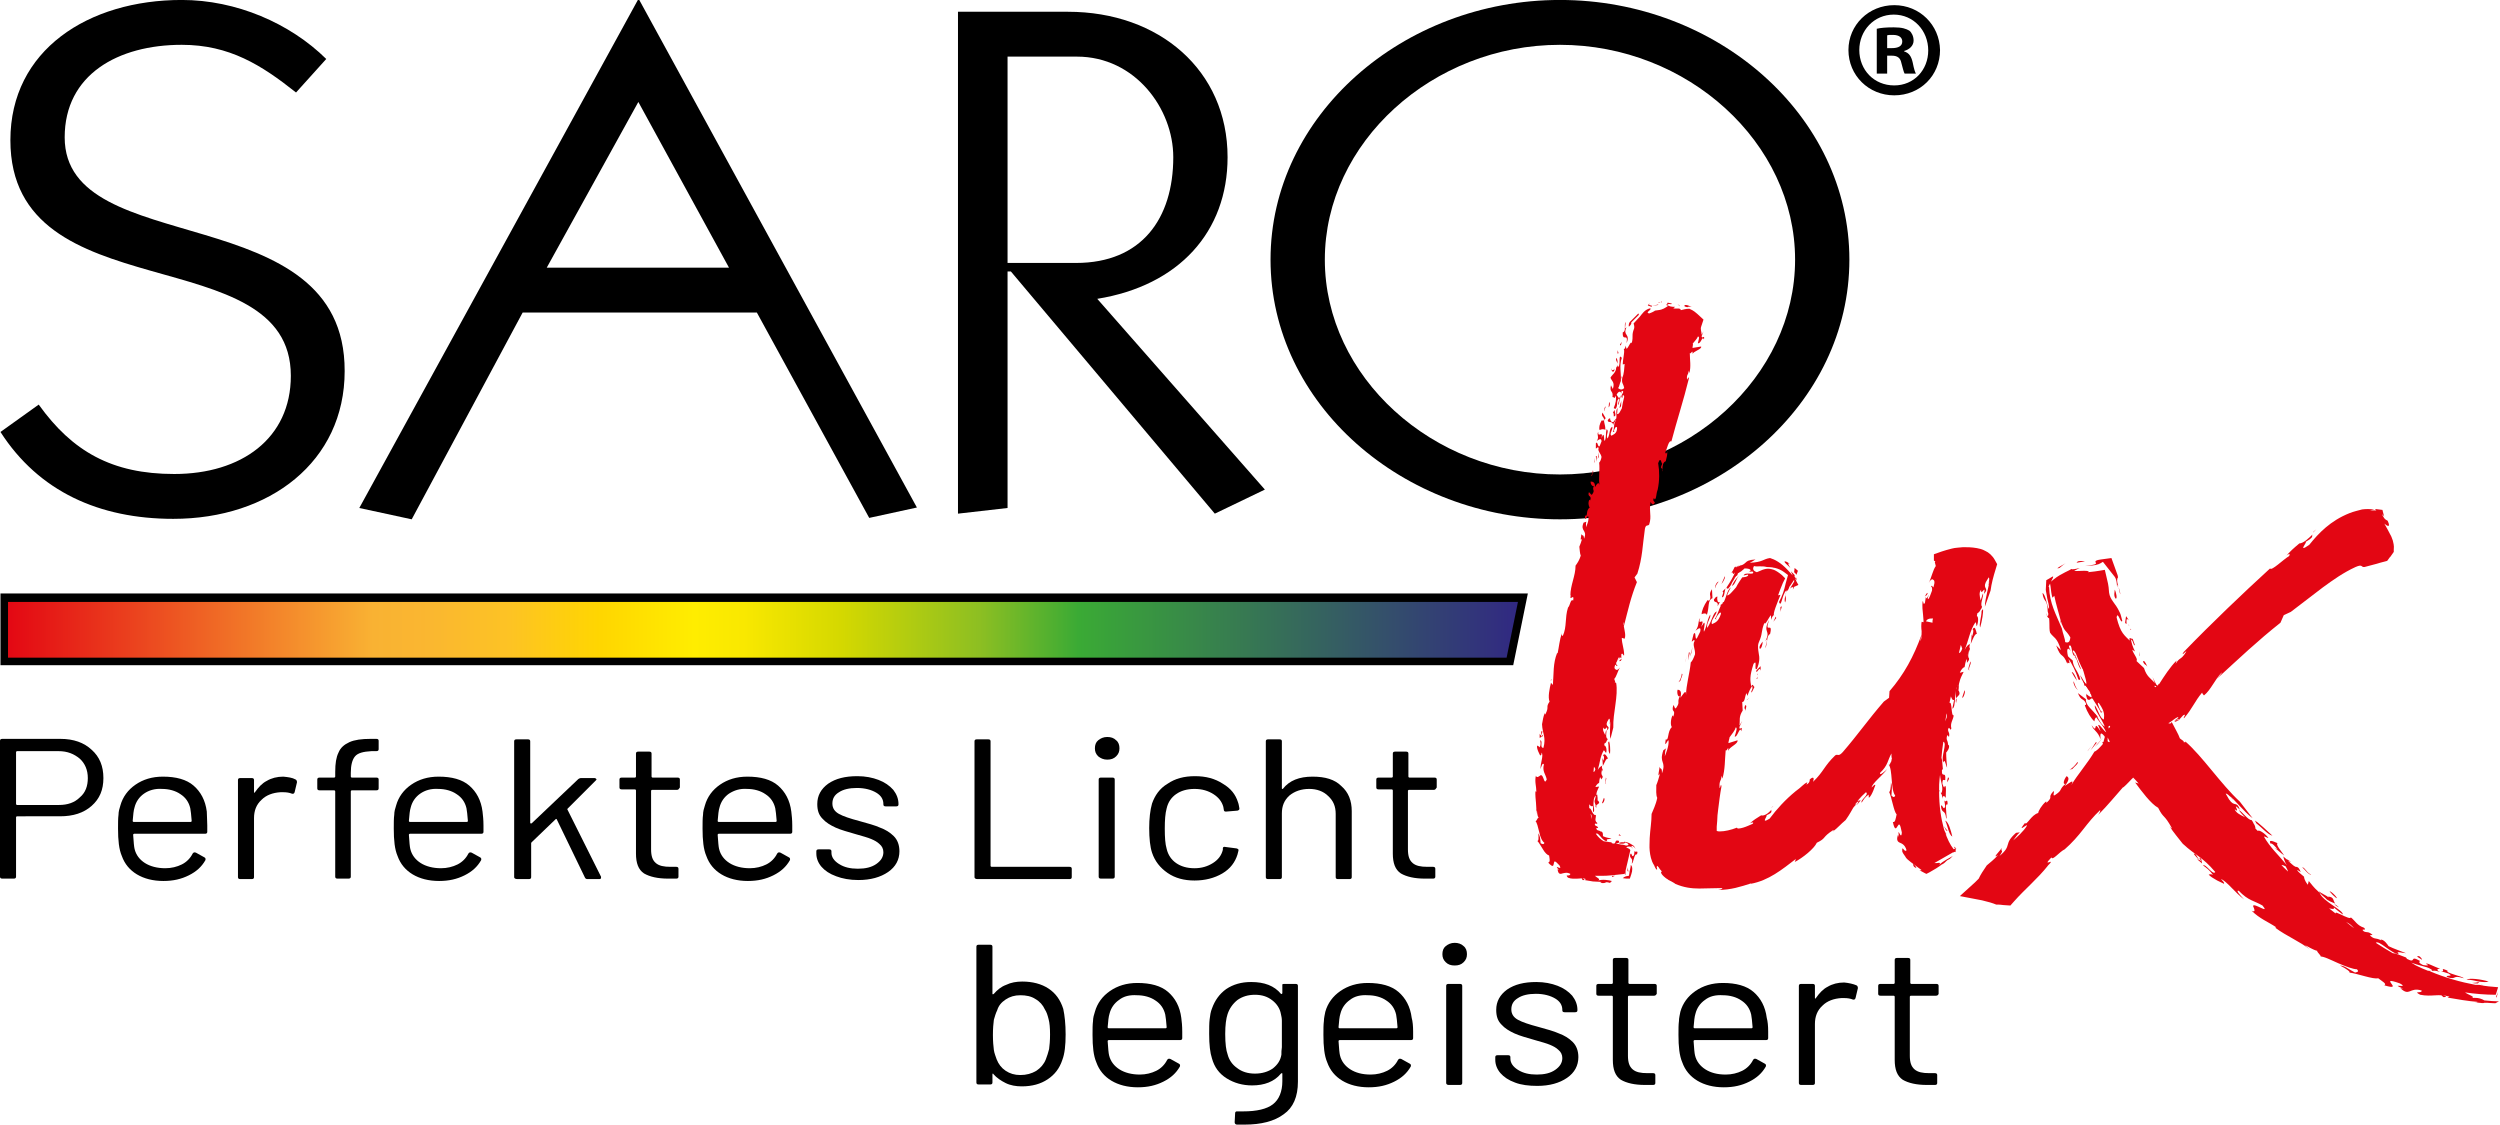 <?xml version="1.0" encoding="UTF-8"?>
<svg id="sarolux_color" xmlns="http://www.w3.org/2000/svg" width="186.796mm" height="84.029mm" xmlns:xlink="http://www.w3.org/1999/xlink" version="1.1" viewBox="0 0 529.5 238.192">
  <!-- Generator: Adobe Illustrator 29.2.0, SVG Export Plug-In . SVG Version: 2.1.0 Build 108)  -->
  <defs>
    <style>
      #sarolux_color .st0 {
        fill: url(#Unbenannter_Verlauf);
      }

      #sarolux_color .st1 {
        fill: #e30613;
      }
    </style>
    <linearGradient id="Unbenannter_Verlauf" data-name="Unbenannter Verlauf" x1=".9" y1="106.993" x2="322.5" y2="106.993" gradientTransform="translate(0 240.335) scale(1 -1)" gradientUnits="userSpaceOnUse">
      <stop offset="0" stop-color="#e30613"/>
      <stop offset=".243" stop-color="#f9b233"/>
      <stop offset=".281" stop-color="#fab730"/>
      <stop offset=".333" stop-color="#fdc324"/>
      <stop offset=".393" stop-color="#ffd600"/>
      <stop offset=".454" stop-color="#ffed00"/>
      <stop offset=".487" stop-color="#f9e800"/>
      <stop offset=".552" stop-color="#d4d800"/>
      <stop offset=".642" stop-color="#8dbf22"/>
      <stop offset=".708" stop-color="#3aaa35"/>
      <stop offset="1" stop-color="#312783"/>
      <stop offset="1" stop-color="#662483"/>
    </linearGradient>
  </defs>
  <polygon id="Balken" class="st0" points="319.8 140.092 .9 140.092 .9 126.592 322.5 126.592 319.8 140.092"/>
  <path d="M320.5,140.892H.1v-15.2h323.5l-3.1,15.2ZM1.7,139.292h317.4l2.4-11.8H1.7v11.8Z"/>
  <g>
    <path d="M19.4,158.792c1.7,1.5,2.5,3.5,2.5,6s-.8,4.4-2.5,5.9-3.9,2.2-6.7,2.2H3.6c-.1,0-.2.1-.2.2v12.6c0,.3-.2.4-.5.4H.5c-.3,0-.5-.1-.5-.4v-28.8c0-.3.2-.4.5-.4h12.3c2.8,0,5,.8,6.6,2.3ZM16.9,168.892c1.2-1,1.7-2.4,1.7-4.1s-.6-3.1-1.7-4.1c-1.2-1-2.6-1.6-4.5-1.6H3.6c-.1,0-.2.1-.2.2v11c0,.1.1.2.2.2h8.9c1.8,0,3.3-.5,4.4-1.6Z"/>
    <path d="M43.9,174.792v1.4c0,.3-.2.4-.5.4h-15c-.1,0-.2.1-.2.2.1,1.6.2,2.6.3,3,.3,1.3,1.1,2.3,2.2,3,1.1.7,2.6,1.1,4.3,1.1,1.3,0,2.5-.3,3.5-.8s1.8-1.3,2.3-2.3c.2-.3.4-.3.7-.2l1.8,1c.2.1.3.3.2.6-.8,1.4-1.9,2.4-3.5,3.2s-3.3,1.2-5.4,1.2c-2.2,0-4.1-.5-5.6-1.4s-2.6-2.2-3.2-3.9c-.6-1.4-.8-3.3-.8-5.8,0-1.2,0-2.2.1-2.9,0-.7.2-1.4.4-2,.5-1.8,1.6-3.3,3.2-4.4,1.6-1.1,3.5-1.7,5.8-1.7,2.8,0,5,.6,6.5,1.9,1.5,1.3,2.5,3.1,2.8,5.5,0,.8.1,1.8.1,2.9ZM30.5,168.092c-1,.7-1.7,1.7-2,2.9-.2.6-.3,1.6-.4,2.9,0,.1.1.2.2.2h12.1c.1,0,.2-.1.2-.2-.1-1.3-.2-2.2-.3-2.7-.3-1.3-1-2.3-2.1-3-1-.7-2.4-1.1-3.9-1.1-1.5-.1-2.8.3-3.8,1Z"/>
    <path d="M62.6,165.092c.2.1.3.3.3.6l-.5,2.1c-.1.3-.3.4-.6.3-.5-.2-1.1-.3-1.8-.3h-.6c-1.6.1-3,.6-4,1.6-1.1,1-1.6,2.3-1.6,3.9v12.5c0,.3-.2.4-.5.4h-2.4c-.3,0-.5-.1-.5-.4v-20.6c0-.3.2-.4.5-.4h2.4c.3,0,.5.1.5.4v2.6q0,.1.1.1s.1,0,.1-.1c.7-1,1.5-1.9,2.5-2.4,1-.6,2.2-.9,3.5-.9,1,.1,1.9.2,2.6.6Z"/>
    <path d="M75.2,160.192c-.6.7-.9,1.9-.9,3.5v.8c0,.1.1.2.2.2h5.2c.3,0,.5.1.5.4v1.9c0,.3-.2.4-.5.4h-5.2c-.1,0-.2.1-.2.2v18.1c0,.3-.2.4-.5.4h-2.3c-.3,0-.5-.1-.5-.4v-18.1c0-.1-.1-.2-.2-.2h-3.1c-.3,0-.5-.1-.5-.4v-1.9c0-.3.2-.4.5-.4h3.1c.1,0,.2-.1.2-.2v-1c0-1.8.2-3.1.7-4.1.4-1,1.2-1.7,2.3-2.2,1.1-.5,2.6-.7,4.5-.7h1.2c.3,0,.5.1.5.4v1.8c0,.3-.2.4-.5.4h-1c-1.8.1-2.9.4-3.5,1.1Z"/>
    <path d="M102.4,174.792v1.4c0,.3-.2.4-.5.4h-15.1c-.1,0-.2.1-.2.2.1,1.6.2,2.6.3,3,.3,1.3,1.1,2.3,2.2,3s2.6,1.1,4.3,1.1c1.3,0,2.5-.3,3.5-.8s1.8-1.3,2.3-2.3c.2-.3.4-.3.7-.2l1.8,1c.2.1.3.3.2.6-.8,1.4-1.9,2.4-3.5,3.2s-3.3,1.2-5.4,1.2c-2.2,0-4.1-.5-5.6-1.4s-2.6-2.2-3.2-3.9c-.6-1.4-.8-3.3-.8-5.8,0-1.2,0-2.2.1-2.9,0-.7.2-1.4.4-2,.5-1.8,1.6-3.3,3.2-4.4,1.6-1.1,3.5-1.7,5.8-1.7,2.8,0,5,.6,6.5,1.9,1.5,1.3,2.5,3.1,2.8,5.5.1.8.2,1.8.2,2.9ZM89,168.092c-1,.7-1.7,1.7-2,2.9-.2.6-.3,1.6-.4,2.9,0,.1.1.2.2.2h12.1c.1,0,.2-.1.2-.2-.1-1.3-.2-2.2-.3-2.7-.3-1.3-1-2.3-2.1-3-1-.7-2.4-1.1-3.9-1.1-1.5-.1-2.8.3-3.8,1Z"/>
    <path d="M108.9,185.792v-28.8c0-.3.2-.4.5-.4h2.4c.3,0,.5.1.5.4v17.3q0,.1.1.1h.2l9.9-9.4c.2-.1.3-.2.6-.2h2.8c.2,0,.3.1.4.2s0,.2-.1.3l-6,6q-.1.1,0,.2l7.1,14.2v.2c0,.2-.1.3-.4.3h-2.5c-.2,0-.4-.1-.5-.3l-6-12.4q-.1-.1-.2,0l-5.1,4.9q-.1.1-.1.2v7.2c0,.3-.2.4-.5.4h-2.4c-.5,0-.7-.2-.7-.4Z"/>
    <path d="M143.4,167.292h-5.3c-.1,0-.2.1-.2.2v12.4c0,1.4.3,2.3,1,2.9.7.6,1.7.8,3.1.8h1.2c.3,0,.5.1.5.4v1.7c0,.3-.2.4-.5.4h-1.7c-2.2,0-3.9-.4-5.1-1.1-1.2-.8-1.7-2.2-1.7-4.2v-13.4c0-.1-.1-.2-.2-.2h-2.8c-.3,0-.5-.1-.5-.4v-1.7c0-.3.2-.4.5-.4h2.8c.1,0,.2-.1.2-.2v-4.9c0-.3.2-.4.5-.4h2.3c.3,0,.5.1.5.4v4.9c0,.1.1.2.2.2h5.3c.3,0,.5.1.5.4v1.7c-.2.3-.3.5-.6.5Z"/>
    <path d="M167.8,174.792v1.4c0,.3-.2.4-.5.4h-15.1c-.1,0-.2.1-.2.2.1,1.6.2,2.6.3,3,.3,1.3,1.1,2.3,2.2,3,1.1.7,2.6,1.1,4.3,1.1,1.3,0,2.5-.3,3.5-.8s1.8-1.3,2.3-2.3c.2-.3.4-.3.7-.2l1.8,1c.2.1.3.3.2.6-.8,1.4-1.9,2.4-3.5,3.2s-3.3,1.2-5.4,1.2c-2.2,0-4.1-.5-5.6-1.4s-2.6-2.2-3.2-3.9c-.6-1.4-.8-3.3-.8-5.8,0-1.2,0-2.2.1-2.9,0-.7.2-1.4.4-2,.5-1.8,1.6-3.3,3.2-4.4,1.6-1.1,3.5-1.7,5.8-1.7,2.8,0,5,.6,6.5,1.9,1.5,1.3,2.5,3.1,2.8,5.5.1.8.2,1.8.2,2.9ZM154.4,168.092c-1,.7-1.7,1.7-2,2.9-.2.6-.3,1.6-.4,2.9,0,.1.1.2.2.2h12.1c.1,0,.2-.1.2-.2-.1-1.3-.2-2.2-.3-2.7-.3-1.3-1-2.3-2.1-3-1-.7-2.4-1.1-3.9-1.1-1.5-.1-2.7.3-3.8,1Z"/>
    <path d="M177.1,185.592c-1.4-.5-2.4-1.2-3.1-2-.7-.8-1.1-1.8-1.1-2.8v-.5c0-.3.2-.4.5-.4h2.2c.3,0,.5.1.5.4v.3c0,.9.5,1.7,1.6,2.4s2.4,1,4,1,2.9-.3,3.9-1,1.5-1.5,1.5-2.5c0-.7-.3-1.3-.8-1.7-.5-.5-1.1-.8-1.8-1.1s-1.8-.6-3.2-1c-1.7-.5-3.2-.9-4.3-1.4s-2.1-1.1-2.8-1.9c-.8-.8-1.1-1.8-1.1-3.1,0-1.8.8-3.2,2.3-4.3,1.6-1.1,3.6-1.6,6.2-1.6,1.7,0,3.2.3,4.5.8s2.3,1.2,3.1,2.1c.7.9,1.1,1.9,1.1,3v.1c0,.3-.2.4-.5.4h-2.2c-.3,0-.5-.1-.5-.4v-.1c0-1-.5-1.8-1.5-2.4-1-.6-2.4-1-4.1-1-1.6,0-2.9.3-3.8.9-1,.6-1.4,1.4-1.4,2.4s.5,1.7,1.4,2.2,2.4,1,4.3,1.5c1.8.5,3.3.9,4.4,1.4,1.1.4,2.1,1,2.9,1.8.8.8,1.2,1.9,1.2,3.2,0,1.8-.8,3.3-2.4,4.4-1.6,1.1-3.7,1.7-6.3,1.7-1.8,0-3.4-.3-4.7-.8Z"/>
    <path d="M206.4,185.792v-28.8c0-.3.2-.4.5-.4h2.4c.3,0,.5.1.5.4v26.4c0,.1.1.2.2.2h16.5c.3,0,.5.1.5.4v1.8c0,.3-.2.4-.5.4h-19.5c-.4,0-.6-.2-.6-.4Z"/>
    <path d="M232.6,160.192c-.5-.5-.7-1-.7-1.7s.2-1.3.7-1.7,1.1-.7,1.9-.7,1.4.2,1.9.7c.5.4.7,1,.7,1.7s-.2,1.2-.7,1.7-1.1.7-1.9.7-1.4-.3-1.9-.7ZM232.7,185.692v-20.6c0-.3.2-.4.5-.4h2.4c.3,0,.5.1.5.4v20.6c0,.3-.2.4-.5.4h-2.4c-.3,0-.5-.1-.5-.4Z"/>
    <path d="M247.3,184.892c-1.6-1.1-2.7-2.5-3.3-4.3-.4-1.2-.6-3-.6-5.2,0-2,.2-3.8.6-5.2.6-1.7,1.6-3.2,3.3-4.2,1.6-1.1,3.5-1.6,5.8-1.6s4.2.5,5.9,1.6c1.7,1,2.7,2.3,3.2,3.9.2.5.2.9.3,1.3v.1c0,.2-.1.3-.4.4l-2.4.2h-.1c-.2,0-.4-.1-.4-.4l-.1-.6c-.3-1.1-1-2-2.1-2.7s-2.4-1.1-4-1.1-2.9.4-3.9,1.1c-1,.7-1.7,1.7-2,3-.3,1.1-.4,2.5-.4,4.3,0,1.9.1,3.3.4,4.3.3,1.3,1,2.3,2,3s2.3,1.1,3.9,1.1c1.5,0,2.8-.4,3.9-1.1,1.1-.7,1.8-1.6,2.1-2.8v-.3c0-.3.2-.4.6-.3l2.3.3c.3.1.5.2.4.5l-.2.8c-.5,1.6-1.5,3-3.2,4s-3.7,1.5-5.9,1.5-4.1-.5-5.7-1.6Z"/>
    <path d="M284.1,166.492c1.5,1.3,2.2,3.1,2.2,5.3v14c0,.3-.2.4-.5.4h-2.4c-.3,0-.5-.1-.5-.4v-13.4c0-1.6-.5-2.8-1.6-3.8-1-1-2.4-1.5-4-1.5-1.7,0-3.1.5-4.2,1.4-1.1,1-1.6,2.2-1.6,3.8v13.5c0,.3-.2.4-.5.4h-2.4c-.3,0-.5-.1-.5-.4v-28.8c0-.3.2-.4.5-.4h2.4c.3,0,.5.1.5.4v10q0,.1.1.1h.1c1.4-1.8,3.5-2.6,6.3-2.6,2.7,0,4.7.6,6.1,2Z"/>
    <path d="M303.7,167.292h-5.3c-.1,0-.2.1-.2.2v12.4c0,1.4.3,2.3,1,2.9s1.7.8,3.1.8h1.2c.3,0,.5.1.5.4v1.7c0,.3-.2.4-.5.4h-1.7c-2.2,0-3.9-.4-5.1-1.1-1.2-.8-1.7-2.2-1.7-4.2v-13.4c0-.1-.1-.2-.2-.2h-2.8c-.3,0-.5-.1-.5-.4v-1.7c0-.3.2-.4.5-.4h2.8c.1,0,.2-.1.2-.2v-4.9c0-.3.2-.4.5-.4h2.3c.3,0,.5.1.5.4v4.9c0,.1.1.2.2.2h5.3c.3,0,.5.1.5.4v1.7c-.2.3-.3.5-.6.5Z"/>
  </g>
  <g>
    <path d="M225.7,219.092c0,2.3-.2,4.1-.7,5.4-.6,1.8-1.6,3.1-3.1,4.1s-3.3,1.5-5.5,1.5c-1.2,0-2.4-.2-3.4-.7s-1.9-1.1-2.6-1.9c0-.1-.1-.1-.1-.1q-.1,0-.1.1v1.8c0,.3-.2.4-.5.4h-2.4c-.3,0-.5-.1-.5-.4v-28.8c0-.3.2-.4.5-.4h2.4c.3,0,.5.1.5.4v10q0,.1.1.1s.1,0,.2-.1c.7-.8,1.5-1.5,2.6-1.9,1-.5,2.2-.7,3.4-.7,2.2,0,4.1.5,5.6,1.5s2.5,2.4,3.1,4.3c.3,1.4.5,3.2.5,5.4ZM222.2,222.192c.1-.7.2-1.8.2-3.1,0-1.4-.1-2.5-.3-3.2-.2-.8-.4-1.5-.8-2.1-.4-.9-1.1-1.7-2-2.2-.9-.6-2-.8-3.2-.8s-2.2.3-3.1.9c-.9.6-1.5,1.3-1.8,2.3-.3.6-.5,1.3-.7,2-.1.8-.2,1.8-.2,3.2s.1,2.4.2,3.2c.1.7.4,1.4.6,2,.4,1,1,1.8,1.9,2.4s1.9.9,3.1.9c1.3,0,2.4-.3,3.4-.9.9-.6,1.6-1.4,2-2.4.3-.8.5-1.4.7-2.2Z"/>
    <path d="M250.4,218.492v1.4c0,.3-.2.4-.5.4h-15.1c-.1,0-.2.1-.2.2.1,1.6.2,2.6.3,3,.3,1.3,1.1,2.3,2.2,3,1.1.7,2.6,1.1,4.3,1.1,1.3,0,2.5-.3,3.5-.8s1.8-1.3,2.3-2.3c.2-.3.4-.3.7-.2l1.8,1c.2.1.3.3.2.6-.8,1.4-1.9,2.4-3.5,3.2s-3.3,1.2-5.4,1.2c-2.2,0-4.1-.5-5.6-1.4s-2.6-2.2-3.2-3.9c-.6-1.4-.8-3.3-.8-5.8,0-1.2,0-2.2.1-2.9,0-.7.2-1.4.4-2,.5-1.8,1.6-3.3,3.2-4.4,1.6-1.1,3.5-1.7,5.8-1.7,2.8,0,5,.6,6.5,1.9,1.5,1.3,2.5,3.1,2.8,5.5.1.7.2,1.7.2,2.9ZM237,211.792c-1,.7-1.7,1.7-2,2.9-.2.6-.3,1.6-.4,2.9,0,.1.1.2.2.2h12.1c.1,0,.2-.1.2-.2-.1-1.3-.2-2.2-.3-2.7-.3-1.3-1-2.3-2.1-3-1-.7-2.4-1.1-3.9-1.1-1.5-.1-2.8.2-3.8,1Z"/>
    <path d="M272,208.392h2.4c.3,0,.5.1.5.4v20.3c0,3.2-1,5.5-3,6.9-2,1.5-4.8,2.2-8.3,2.2h-1.6c-.3,0-.5-.2-.5-.5l.1-1.9c0-.1,0-.2.1-.3s.2-.1.3-.1h1.3c2.9,0,5-.5,6.3-1.5s2-2.7,2-4.9v-1.6q0-.1-.1-.1s-.1,0-.2.1c-1.4,1.7-3.5,2.5-6.1,2.5-2,0-3.8-.5-5.4-1.5s-2.6-2.4-3.1-4.2c-.4-1.2-.6-2.9-.6-5.2,0-1.2,0-2.3.1-3.1s.2-1.6.5-2.3c.6-1.7,1.6-3.1,3-4.1,1.5-1,3.2-1.5,5.3-1.5,2.8,0,4.9.8,6.3,2.5q.1.1.2,0l.1-.1v-1.7c-.1-.2.1-.3.4-.3ZM271.5,221.792v-5.6c0-.5-.1-1-.2-1.4-.2-1.2-.9-2.2-1.8-2.9-1-.8-2.2-1.2-3.7-1.2s-2.7.4-3.7,1.1c-1,.8-1.7,1.8-2.1,3-.3.9-.5,2.3-.5,4.2,0,2.1.2,3.5.5,4.3.3,1.2,1,2.2,2,2.9,1,.8,2.3,1.2,3.8,1.2s2.8-.4,3.8-1.1c1-.8,1.6-1.7,1.8-2.9,0-.5,0-1,.1-1.6Z"/>
    <path d="M299.3,218.492v1.4c0,.3-.2.4-.5.4h-15.1c-.1,0-.2.1-.2.2.1,1.6.2,2.6.3,3,.3,1.3,1.1,2.3,2.2,3s2.5,1.1,4.3,1.1c1.3,0,2.5-.3,3.5-.8s1.8-1.3,2.3-2.3c.2-.3.4-.3.7-.2l1.8,1c.2.1.3.3.2.6-.8,1.4-1.9,2.4-3.5,3.2s-3.3,1.2-5.4,1.2c-2.2,0-4.1-.5-5.6-1.4s-2.6-2.2-3.2-3.9c-.6-1.4-.8-3.3-.8-5.8,0-1.2,0-2.2.1-2.9,0-.7.2-1.4.3-2,.5-1.8,1.6-3.3,3.2-4.4,1.6-1.1,3.5-1.7,5.8-1.7,2.8,0,5,.6,6.5,1.9,1.5,1.3,2.5,3.1,2.8,5.5.2.7.3,1.7.3,2.9ZM285.9,211.792c-1,.7-1.7,1.7-2,2.9-.2.6-.3,1.6-.4,2.9,0,.1.1.2.2.2h12.1c.1,0,.2-.1.2-.2-.1-1.3-.2-2.2-.3-2.7-.3-1.3-1-2.3-2.1-3-1-.7-2.4-1.1-3.9-1.1-1.5-.1-2.8.2-3.8,1Z"/>
    <path d="M306.2,203.792c-.5-.5-.7-1-.7-1.7s.2-1.3.7-1.7,1.1-.7,1.9-.7c.7,0,1.4.2,1.9.7.5.4.7,1,.7,1.7s-.2,1.2-.7,1.7-1.1.7-1.9.7c-.8,0-1.4-.2-1.9-.7ZM306.3,229.392v-20.6c0-.3.2-.4.5-.4h2.4c.3,0,.5.1.5.4v20.6c0,.3-.2.4-.5.4h-2.4c-.3,0-.5-.2-.5-.4Z"/>
    <path d="M320.9,229.292c-1.4-.5-2.4-1.2-3.1-2s-1.1-1.8-1.1-2.8v-.6c0-.3.2-.4.5-.4h2.2c.3,0,.5.1.5.4v.3c0,.9.5,1.7,1.6,2.4s2.4,1,4,1,2.9-.3,3.9-1,1.5-1.5,1.5-2.5c0-.7-.3-1.3-.8-1.7-.5-.5-1.1-.8-1.8-1.1-.7-.3-1.8-.6-3.2-1-1.7-.5-3.2-.9-4.3-1.4-1.1-.5-2.1-1.1-2.8-1.9-.8-.8-1.1-1.8-1.1-3.1,0-1.8.8-3.2,2.3-4.3,1.6-1.1,3.6-1.6,6.2-1.6,1.7,0,3.2.3,4.5.8s2.3,1.2,3.1,2.1c.7.9,1.1,1.9,1.1,3v.1c0,.3-.2.4-.5.4h-2.2c-.3,0-.5-.1-.5-.4v-.1c0-1-.5-1.8-1.5-2.4-1-.6-2.4-1-4.1-1-1.6,0-2.9.3-3.8.9-1,.6-1.4,1.4-1.4,2.4s.5,1.7,1.4,2.2,2.4,1,4.3,1.5c1.8.5,3.3.9,4.4,1.4,1.1.4,2.1,1,2.9,1.8s1.2,1.9,1.2,3.2c0,1.8-.8,3.3-2.4,4.4-1.6,1.1-3.7,1.7-6.3,1.7-1.8,0-3.4-.2-4.7-.7Z"/>
    <path d="M350.3,210.892h-5.3c-.1,0-.2.1-.2.2v12.5c0,1.4.3,2.3,1,2.9s1.7.8,3.1.8h1.2c.3,0,.5.1.5.4v1.7c0,.3-.2.4-.5.4h-1.7c-2.2,0-3.9-.4-5.1-1.1-1.2-.8-1.7-2.2-1.7-4.2v-13.4c0-.1-.1-.2-.2-.2h-2.8c-.3,0-.5-.1-.5-.4v-1.7c0-.3.2-.4.5-.4h2.8c.1,0,.2-.1.2-.2v-4.9c0-.3.2-.4.5-.4h2.3c.3,0,.5.1.5.4v4.9c0,.1.1.2.2.2h5.3c.3,0,.5.1.5.4v1.7c-.2.3-.3.4-.6.4Z"/>
    <path d="M374.5,218.492v1.4c0,.3-.2.4-.5.4h-15.1c-.1,0-.2.1-.2.2.1,1.6.2,2.6.3,3,.3,1.3,1.1,2.3,2.2,3s2.5,1.1,4.3,1.1c1.3,0,2.5-.3,3.5-.8s1.8-1.3,2.3-2.3c.2-.3.4-.3.7-.2l1.8,1c.2.1.3.3.2.6-.8,1.4-1.9,2.4-3.5,3.2s-3.3,1.2-5.4,1.2c-2.2,0-4.1-.5-5.6-1.4s-2.6-2.2-3.2-3.9c-.6-1.4-.8-3.3-.8-5.8,0-1.2,0-2.2.1-2.9,0-.7.2-1.4.3-2,.5-1.8,1.6-3.3,3.2-4.4,1.6-1.1,3.5-1.7,5.8-1.7,2.8,0,5,.6,6.5,1.9,1.5,1.3,2.5,3.1,2.8,5.5.2.7.3,1.7.3,2.9ZM361.1,211.792c-1,.7-1.7,1.7-2,2.9-.2.6-.3,1.6-.4,2.9,0,.1.1.2.2.2h12.1c.1,0,.2-.1.2-.2-.1-1.3-.2-2.2-.3-2.7-.3-1.3-1-2.3-2.1-3-1-.7-2.4-1.1-3.9-1.1-1.5-.1-2.8.2-3.8,1Z"/>
    <path d="M393.2,208.692c.2.1.3.3.3.6l-.5,2.1c-.1.3-.3.4-.6.3-.5-.2-1.1-.3-1.8-.3h-.6c-1.6.1-3,.6-4,1.6-1.1,1-1.6,2.3-1.6,3.9v12.5c0,.3-.2.4-.5.4h-2.4c-.3,0-.5-.1-.5-.4v-20.6c0-.3.2-.4.5-.4h2.4c.3,0,.5.1.5.4v2.6q0,.1.1.1s.1,0,.1-.1c.7-1,1.5-1.9,2.5-2.4,1-.6,2.2-.9,3.5-.9,1,.1,1.9.3,2.6.6Z"/>
    <path d="M410,210.892h-5.3c-.1,0-.2.1-.2.2v12.5c0,1.4.3,2.3,1,2.9s1.7.8,3.1.8h1.2c.3,0,.5.1.5.4v1.7c0,.3-.2.4-.5.4h-1.7c-2.2,0-3.9-.4-5.1-1.1-1.2-.8-1.7-2.2-1.7-4.2v-13.4c0-.1-.1-.2-.2-.2h-2.8c-.3,0-.5-.1-.5-.4v-1.7c0-.3.2-.4.5-.4h2.8c.1,0,.2-.1.2-.2v-4.9c0-.3.2-.4.5-.4h2.3c.3,0,.5.1.5.4v4.9c0,.1.1.2.2.2h5.3c.3,0,.5.1.5.4v1.7c-.1.3-.3.4-.6.4Z"/>
  </g>
  <g>
    <path d="M403.3,10.892v-.1c1.1-.3,2-1.1,2-2.2,0-.9-.4-1.7-.9-2.1-.7-.4-1.5-.7-3.3-.7-1.6,0-2.8.1-3.6.3v9.5h2.2v-3.8h1c1.2,0,1.8.5,2,1.5.3,1.1.5,2,.7,2.3h2.4c-.2-.3-.4-.9-.7-2.4-.3-1.3-.8-2-1.8-2.3ZM400.7,10.192h-1v-2.7c.2-.1.6-.1,1.2-.1,1.4,0,2,.6,2,1.4,0,1-.9,1.4-2.2,1.4Z"/>
    <path d="M401.2,1.092c-5.4,0-9.7,4.2-9.7,9.5,0,5.4,4.3,9.6,9.7,9.6,5.5,0,9.7-4.2,9.7-9.6-.1-5.3-4.3-9.5-9.7-9.5ZM401.2,18.092c-4.3,0-7.4-3.3-7.4-7.5,0-4.1,3.1-7.5,7.3-7.5s7.3,3.4,7.3,7.6c0,4.1-3,7.4-7.2,7.4Z"/>
    <path d="M13.7,29.092c0-13.3,11.3-19.6,24.8-19.6,10.1,0,16.9,4.3,24.2,10.1l6.4-7.1C61.4,4.892,50-.008,38.5-.008,18.7-.008,2.2,10.592,2.2,29.692c0,36.6,59.4,20.5,59.4,49.9,0,13.3-10.5,20.8-24.7,20.8-13.2,0-21.6-4.8-28.7-14.7L.1,91.492c8.1,12.6,20.9,18.4,36.6,18.4,20.4,0,36.3-12.1,36.3-31.3.1-37.1-59.3-23.3-59.3-49.5Z"/>
    <path d="M135.1-.008l-59,107.6,11.1,2.4,23.5-43.8h49.6l23.8,43.5,10.1-2.2L135.4-.008h-.3ZM115.8,56.692l19.4-35.1,19.2,35.1h-38.6Z"/>
    <path d="M260,33.292c0-18.4-14.5-30.8-33.8-30.8h-23.3v106.3l10.5-1.2v-50.1h.7l43.2,51.3,10.6-5.1-35.5-40.4c17.3-2.8,27.6-14.2,27.6-30ZM213.4,55.592V11.992h14.7c12.3,0,20.4,11,20.4,21.3,0,13-6.7,22.4-20.6,22.4h-14.5v-.1Z"/>
    <path d="M330.4-.008c-33.3,0-61.3,24.5-61.3,55s28,55,61.3,55,61.3-24.5,61.3-55S363.7-.008,330.4-.008ZM330.4,100.492c-27,0-49.8-20.7-49.8-45.5s22.8-45.5,49.8-45.5,49.8,20.7,49.8,45.5-22.8,45.5-49.8,45.5Z"/>
  </g>
  <g>
    <path class="st1" d="M342.1,185.492h-.6c-.3.5.2.1.6,0Z"/>
    <path class="st1" d="M345.1,184.992l-.1.5-.6.1c-.3.1-.5.2-.7.4.2,0,.5.1.8.1h.7l.3-.9c.3-.8.3-1.7-.1-2,0,.6-.3,1.3-.3,1.8Z"/>
    <polygon class="st1" points="344.7 184.492 344.9 184.592 344.7 183.692 344.7 184.492"/>
    <path class="st1" d="M346.2,180.192l-.1.9c-.6.8-.4-.7-.8-.2-.3,1.1.7.6.3,2,.4,0,.5-2.3,1.1-1.9.4-1.2-.4-.2-.5-.8Z"/>
    <path class="st1" d="M326.8,155.892c-.1-.7-.2.4-.4,0,0-.4.2-.6.3-.9-.4-.8-.2,1.6-.6.4v.9l.7-.4Z"/>
    <path class="st1" d="M328.6,143.792c-.1.2-.2.3-.1.4.1-.2.1-.3.1-.4Z"/>
    <path class="st1" d="M352.1,99.392v.5c.1-.3.1-.4,0-.5Z"/>
    <path class="st1" d="M343.5,79.892v-.3l-.2.7c.1-.2.2-.3.2-.4Z"/>
    <path class="st1" d="M342.8,85.792l.5-2.1-.3.6h0s-.1-.1-.2-.1h0l.1.2v-.1c.3.4-.4,1.1-.1,1.5Z"/>
    <path class="st1" d="M349.6,106.292c.1.3.6,1,.9.1-.2-.2-.5-.4-.2-.9l.2.3c.4-.4.2-1,.6-2.1.4-1.9.4-3.8.1-5.6.6-1.7.7.4.9.1-.6,1.1-.1.9,0,1.2,0-.7.1-1.5.7-1.7.2-.9.4-1.3.3-2.2,0,.5-.3.8-.4.3.4-.7.7-2.6,1.3-2.3,1.1-4.2,2.6-8.8,3.7-13.3-.1-.8-.3.5-.4.1-.1-1.2.4-.8.3-1.8l.2.5c.4-1.3.1-2.8.1-4.2.3.3.6-1,.6.2.1-.6,2-1,1.8-1.6l-1.8.3c-.1-.1.2-.9,0-.9.4-.5,1-1.1,1.1-1.5.5-.1.1.9,0,1.4.7.2.9-1.7,1.3-.8.2-1.2-.4.1-.5-.7l.4-1-.4.7c0-.7-.3-1.1-.1-1.7l.5-1.5-1.3-1.2c-.9-.8-1.3-.9-1.7-1.1-.8,0-1.3.2-1.8.3-.1-.6-1-.2-1.6-.4l.4-.3c-.9,0-1.2-.1-1.7-.4.5-.5.8.1,1-.3l-.9-.2c0,.3-.6.5.1.7-.6.4-1.1.8-2.1.9l-.7.1-.1.1c-.3.2-.6.3-1.1.5-1-.2.7-.8.2-1.1-1.2.3-1.7,1.2-2.2,1.8l-1.3,1.4c.1.4.2.7.1,1.1-.6,1.5-.1,1.5-.5,3.1-.2-.6-.7,1-1.1,1.2l-.2-.7c0,.5-.3.9-.5.7.5,0-.1,2.1-.1,3.3l.4-.1c-.1.9-.1,2.1-.5,2.9-.2,1.3.2,1.1.4,2.2-.5.5-.9.3-1.3,0,.3-.3.3-.9.6-1.5.1-1.7-.4-3.2.2-4.9-.8-1-.2,1.2-.7,1.9-.1,0-.1-.1-.1-.2q0,.1-.1.2c0-.6.1-1.6-.3-1.9-.2,1,.8,1,0,2.1,0,1-.9,1.5-1.2,2.1.2.7,1,.9.5,2.4l-.4-.8c-.4,1.7.6,1,.3,2.6.2-.5.4.7.7-.4.2.6,0,1.7-.4,2.6,0,.2.2.1.4.2.6-.9,0-1.6.7-2.2l-.5-.8c.4-.8.9-.8,1-.2,0-.2,0-.5.1-.6.9.1-.6,1,.1,1.5l.1-.6c.2,0,.3.1.3.4-.2.8-.4,1.6-.5,2.4-.4.7-.6,1.3-1,1.2l.1-1.3c-.5.6-.1,1.6-.3,2.3-.1,0-.1.1-.2.2h0c-.1.1-.2.2-.3.4-.4.3-.7-.1-.8-.6l.1-.1c-.3.1-.3-.1-.6.5.2.6.9-.1,1.2.9,0-.2.1-.4.2-.6h0c.1,0,.1-.1.2-.1,0-.1.1-.2.1-.3h.1c0,.1-.1.3-.3.4-.2.6-.1,1.6-.4,2.1h.4l-.2-.1c.1-.6.5-1.3.7-.8,0,1.3-.8,1.4-1.2,1.7-.5-.4.3-1.2.2-1.9-.7.3-.4,1.3-1,2.5-.5-.7.4-1.5-.2-2-.3,1,0,1.4-.4,2.5-.3-.2,0-1.3-.4-1.3l-.3.7c.4-1.8-.8.1-.7-1.3-.4.6.3,1-.3,1.9.3-.2,1-.8,1,.1l-.4,1c-.4.4-.4-1.2-.8-.6v1.1c.2,0,.4-.5.6-.1-.3.6.5,1.2.6,1.9-.1.6-.3,1-.5,1.2.2,1.6-.2,3.4.1,4.8-.2-1-.7-.1-1,.4.1-1.1-.5-1.2-.9-1.2-.1.6.5,1.2.7.9-.5,1,.3.8-.3,1.7-.3.6-.5-.4-.8-.3-.3,1.1.7.5.3,1.7-.1-.1-.1-.2-.2-.1-.3.6-.1,1.4.1,1.6-.9.6-.3,2-1,1.7-.1,1.7.5-.2.7.2.2.7-.3,1.9-.5,2.3.1-.4-.1-.8.1-1.2l-.6.2c-.8,1.9.9,1.5.1,3.4-.1-1.1-.3-.4-.6-1,.1.3-.4,1.8.2,1-.2.7-.4,1.2-.6,1.7.1.7.1,1.4.3,1.9-.3,1-.8,1.7-1.1,2.1,0,2.2-1.1,4.1-1.1,6.4l.1-.2c-.4,1.7.8-.6.5,1.2-.6-.4-.6,1-1.1,1.5-.7,2.2-.2,4-1.1,6-.1,0-.3-.2-.2-.6-.5,1.5-.6,2.9-.9,4.3l-.1-.1c-.9,2.2-.7,4.4-.9,6.8-.1-.2-.3-.3-.4-.5-.3,1.2-.7,3.1-.3,4-.9,1.3,0,1-.9,2.7-.1.1-.1-.2-.1-.3-.4.9-.4,1.5-.6,2.4.1,2.1.9,2.7.3,5-.9,0,0-1.5-.7-1.6.1.5.2.9-.1,1.5-.3-.4-.2-.1-.5-.4-.3.5.6,2.1.6,2.1.2,0,.3-.1.3-.6.5.6-.3,2.3-.2,3.5.1-.4.4-1.5.7-1-.4,1.5.4,2.1.6,3.2-.6,1.4-.6-1.1-1.3-.9-.3.2-.8.7-1,.1-.3,1.3.1,2.2.1,3.4l-.2-.1c-.1,1.6.4,3.4.1,4.8l.2-.8c.1.3,0,1.1.4,1.6-.3-.1-.5,1.1-.8.6.5.4.6,1.4.9,2.4.2,1,.6,2,1.1,2.3-.1.5-.6.2-.8.1-.1-1.1-.1-1.5-.5-2.1.1.9.1,1.7-.2,1.6.4.4.8,1.2,1.2,1.8.4.7.9,1.2,1.3,1.3.1.7.3,1.4-.2,1.5,1.1,1.2,1.1.6,1.2.2.1-.5.1-.8,1.2.4.8,1.4-1.5-.6-.1,1l-.3-.2c.1,1,.5,1.1,1,.9.5-.1,1-.3,1.7.1-.1.7-1.3-.1-.5.8.8.3,1.4.2,2,.2s1.1-.2,1.8.1l-.3.2c.5.1,1.1.2,1.8.3.7,0,1.4.1,1.8.1,0,.1-.1.1-.3.2,1.7.2.7-.4,2.1,0l.4-.4c-.7-.2-2-.4-2.9-.1.6-.3-.3-.6-.7-1h1.2c.8,0,1.5,0,2.3-.1s1.7-.2,2.8-.3l.1-.3v.4h-.1l.1.1.1-.1h0v-.8l1-4.3c0-.2-.3-.4-.9-.6.1,0,.2-.1.2-.1.1-.1.3-.1.5-.1.1,0,.2,0,.4.1.1.1.4.2.4.7v.2h0v-.1c0-.6-.2-.7-.3-.8-.1-.1-.1-.2,0-.2,0,0,.1-.1.2,0s.3.1.6.6c-.2-.5-.4-.7-.6-.8s-.3-.2-.5-.3c-.3-.2-.5-.2-.7-.3-.4-.1-.7-.2-.6,0l.2.1c-.1.2-.5.2-.7.2h-.3c-.6-.1-.2-.4-.3-.6-1.2-.4-.3.9-1.5.5l-.1-.2c-.5,0-1.1-.2-1.6-.2-.7-.4-1.2-.9-1.7-1.6.4-.2.6.2,1,.6.4.5,1,1.1,1.4.9-.4-.5.6-.3.9-.5-.6-.1-1.2-.2-1.8-.5,0-.2.1-1-.5-1l.1.1c-.5-.5-.9-.1-1-.8,0-.1.3,0,.4,0-.2-.6-.5-.3-.7-.7-.1-.6.6.1.5-.4-.7-.5-.2-1.1-.3-1.7-.3.2-.7-.4-.9-.9-.2-.4-.4-.6-.5-.5v-.9c0,.1.1.1.1.2h0c.2.2.5.4.7.2v1.3c.4-.1.2-.7.1-1.5v.1c0-.8,0-1.7.5-2.1,0,.2-.1.5-.2.9-.2.5.1.8.2,1.3v-.2h0v.1-.1c-.1.2-.1.4.1.6v-.5c.3-.4,1-.4.3-1.1l-.1.1c.2-.3,0-.9,0-1.3-.1,0-.2.1-.2.1.1-.7,0-.5.6-1.8l-.8.1c.3-.7.7-.8.8-.9,0-.4.1-.8.2-1.2.1.1.2.3.2.5.5-.5.4-.6.2-.9-.2-.3-.1-.7,0-1.2l.2.4c0-.3-.1-.6-.2-.7v-.5c.1,0,.1-.1,0-.1v.1c-.2.1-.6.3-.9.9.5-1.6.5-2.9,1.3-4.2.2.1.4.7.5.5.2-.7-.1-1.5-.4-1.5v-.4c.2-.1.4-.2.5-.6.1-.1.2-.2.2-.4-.6-.3-.1-1.6-.3-1.9-.1.3-.2.7-.2,1.1-.3-.6-.7-1.2-.3-1.6.2,1.1.8-1,.7.6.9-1-.5-.6,0-1.8l.4-.7c.4.2,0,1.2.2,1.1v-.5c.2.6-.2,2.5.1,3.7l.6-2.4c-.1-3.1,1.1-6.7.6-9.5v.1c0-.1-.1-.1-.3-.2l.1-.1-.2-.6c.5-.5.7-1.6,1.2-2.4q-.4.5-.7.5c-.4-.2-.6-.3-.3-1.1.3,0,.2.6.6,0-.2.3-.4,0-.4-.4.3-.4.4-1.2.7-1.2,0,.2-.1.4-.2.5,0,.2.4-.9.6-.2v-.9c.3-.5.4.4.6.2,0-1.5-.5-2.4-.5-3.7.2.1.8.2.6.2.4-1-.3-2.3-.2-3.5.2.2,0,.6,0,1,.9-3.5,1.5-6.3,2.8-9.5l-.5-1,.6-.8c1.1-3.4,1.1-6.1,1.6-9.5.2-1,.6-.5.9-.9.6-1.9-.1-2.6.3-4.8ZM339.1,163.692l.1.2c0-.1-.1-.2-.1-.2h0ZM342.2,178.592c.4,0,.8-.1,1.2-.2h.1c.5,0,.9,0,1.3.3.3.3-.1.4-.4.4-.3-.1-.6-.2-1-.2-.2,0-.3-.1-.5-.1h0c-.3-.1-.5-.1-.7-.2ZM337.1,173.492c-.1-.4-.1-.7-.2-1.1.3.3.2.7.2,1.1ZM337.5,163.492c0-.4.1-.7.1-1.1.1.1.2.3.3.5-.1.4-.2.6-.4.6Z"/>
    <path class="st1" d="M343,176.692l-.2.2.6.2c-.1,0-.3-.3-.4-.4Z"/>
    <path class="st1" d="M339.7,168.992l-.4,1.1c.2.3.8-.9.4-1.1Z"/>
    <path class="st1" d="M340.1,164.692c.1.3-.4,1.2.1,1.4-.5-.5.3-1.1-.1-1.4Z"/>
    <path class="st1" d="M340.6,160.692c-.3-.6-.7-1.3-1.1-.7.3.1.3.6.1,1.1-.1-.2-.2-.3-.3-.6.2.9.1,1,.2,1.7.4-.7.7-1.7,1.1-1.5Z"/>
    <path class="st1" d="M340.6,157.292c.2.9-.1,1.9.4,2.4.1-1,0-2.2-.2-2.7l-.2.3Z"/>
    <path class="st1" d="M343.4,139.692c-.2-.2-.7.6-.3.3.2.2.7-.9.3-.3Z"/>
    <path class="st1" d="M357.5,64.992c.1,0,.2-.1.8,0-.7-.3-1-.4-1.3-.4-.2,0-.3.1-.2.3.5.2.7.2.7.1Z"/>
    <polygon class="st1" points="355.7 64.692 355.3 64.392 355.8 64.892 355.7 64.692"/>
    <path class="st1" d="M351.6,63.992c-.2,0-.4.1-.3.2.1-.1.2-.1.3-.2Z"/>
    <path class="st1" d="M352,64.092v-.2c-.1,0-.2,0-.3.1.2,0,.3,0,.3.1Z"/>
    <path class="st1" d="M349.9,64.792l1.3-.2v-.1l-1.3.3c-.2-.2-.9,0-.5-.6l-.4.5.8.3q0-.1.1-.2Z"/>
    <path class="st1" d="M344.5,72.692c.9-2.1-.9-1.5,0-3.4-.6.8-.1-.7-.2-1.1-.4.7.2,2-.6,2.2-.1,2.2,1.2-.1.8,2.3Z"/>
    <path class="st1" d="M345.5,68.292l1.6-1.6v-.1q0-.1-.1-.2l-1.8,1.8c-.2.2-.3.8-.2,1,.2-.2.6-.5.5-.9Z"/>
    <polygon class="st1" points="343.5 72.392 343.1 72.992 343.3 73.192 343.5 72.392"/>
    <path class="st1" d="M342.8,74.792l-.2-.7c.1.2-.2,1.1.2.7Z"/>
    <path class="st1" d="M342,77.992l-.1.3c-.1-.1-.6.5-.5-.3-.3.6.5,1.3.6,0Z"/>
    <path class="st1" d="M340.8,85.192l-.1,1.1.2-.3c.1-.3.1-.8-.1-.8Z"/>
    <path class="st1" d="M343.5,84.692c-.3.8-.3.7-.5,1.7.6-.3.2-1,.5-1.7Z"/>
    <path class="st1" d="M340.1,86.092c-.3.1-.4.8-.2,1-.1-.3.1-.7.2-1Z"/>
    <path class="st1" d="M340,91.092c.1-1.3-.7-2.1.1-2.5l-.7-1.2c-.4.9.5.9.3,1.6-.3.3-.3-.1-.5.1-.4.7-.6,1.5-.4,2,.3-.2,1-.3,1.2,0Z"/>
    <path class="st1" d="M341.8,88.192c.7,0,.1-1,.2-1.4l-.4.6c.2,0,.2.5.2.8Z"/>
    <polygon class="st1" points="338.6 95.792 338.4 97.192 338.6 96.792 338.6 95.792"/>
    <polygon class="st1" points="338 96.592 338.1 97.792 338.2 96.592 338 96.592"/>
    <polygon class="st1" points="337.7 96.992 337.6 97.992 337.7 97.892 337.7 96.992"/>
    <path class="st1" d="M337.3,99.692c.1.3-.2,1.1-.4,1.2l.3-.2c0-.3.5-1,.1-1Z"/>
    <path class="st1" d="M335.1,185.892c-.2.1,0,.3.1.5,1,.1-.3-.5-.1-.5Z"/>
    <path class="st1" d="M413.9,179.792l-.1.1.1-.1-.3.2.2-.1c-.8-1-1.4-2.3-1.9-3.8.1.2.2.5.3.7v-.2c-.2-.3-.4-.7-.5-1.1-.6-2.2-1-4.8-1-8,.3.4.7.7.7,1.7.1-.8.4-.7.7-.2,0-.9.2-2.8-.2-2.5l-.1.3c-.2-.1-.3-.6-.4-.8,0-1.3.4-.6.6-.8.2-2.1-.8-.2-.7-2.1l.2-.2c-.1-.8-.1-1.9-.3-2.4.1-1.1.2-2.2.4-3.4.9.3-.6,3.3,0,4.4.3-1,.5.6.8,1.1-.1-1.1-.2-2.1-.2-3.2.2-.2.9-1.1.5-1.7l-.1.2c0-1.3-.5-1-.2-2.1.1-.2.3.2.4.3.2-1-.2-.9-.2-1.6.3-1,.4.6.7-.2-.3-1.2.4-1.8.5-2.8-.6.3-.3-3.1-.9-2.6.1-.5.2-.9.3-1.4.2.5.4,1,.7.7l-.4,1.9c.9-.2.2-4.1,1.4-5.2.3-1,.1-.8,1-2.6l-.8.2c.4-1,.9-1.2,1-1.2.1-.6.2-1.1.4-1.7.1.2.1.4.1.8.6-.7.5-.9.3-1.2-.1-.5.1-1.1.2-1.7l.1.6c0-.4.1-.9-.1-1,.1-.3.1-.5.1-.7-.2.1-.7.4-1.1,1.3.9-2.2,1.1-4.1,2.3-5.9.2.1.2,1,.3.8.4-1,.3-2.1,0-2.1,0-.2.1-.4.1-.6.2-.1.5-.3.7-.8.1-.1.2-.2.3-.6-.5-.5.4-2.3.2-2.8-.2.4-.3,1-.5,1.5-.2-.9-.4-1.7.1-2.3-.1,1.6,1.1-1.4.6.9,1.2-1.3-.3-1,.4-2.5l.6-1c.4.3-.3,1.8-.1,1.6l.2-.8c.1.8-.9,3.6-.9,5.4l1.2-3.4c.2-1.5.6-3,1.1-4.6l.3-1-.5-.9c-.5-.9-1.3-1.6-2-1.9-.7-.4-1.3-.5-1.8-.6-1.1-.2-2.1-.2-2.9-.2-.8.1-1.7.1-2.4.3-.8.2-1.5.4-2.1.6l-1.7.6v1.5-.2c0,.1.1.1.3.2l-.1.2.2.8c-.6.8-.9,2.4-1.5,3.6q.4-.8.8-.8c.4.2.6.4.2,1.7-.3,0-.2-.8-.6.1.2-.5.4,0,.3.6-.3.7-.6,1.9-.9,1.8,0-.3.1-.6.2-.8,0-.3-.5,1.3-.6.3l-.2,1.3c-.4.7-.3-.6-.5-.3-.1,1.1,0,1.9.1,2.8,0,.4.1.8.1,1.3v.3l-.4-.1c-.1.6-.1,1.3,0,2,0,.7,0,1.4-.2,2.1-.1-.3.1-.9.2-1.4-1.7,4.7-3.7,8.4-6.8,12l-.1,1.4-1.1.8c-3.3,3.8-5.5,7-8.7,10.7-1,1.1-1,.3-1.6.7-2.4,2.3-2.4,3.4-4.7,5.6.2-.5.3-1.4-.7-.5,0,.3,0,.7-.7,1.1l.2-.5c-.8.3-1.2,1-2.5,1.9-2.2,1.8-4,3.8-5.5,5.8-2.1,1.3-.2-.8-.7-.7,1.6-.7.9-.8,1.1-1.2-.6.7-1.5,1.4-2.2,1.2-1.1.7-1.5.9-2.5,1.8.5-.4,1.1-.4.7,0-.5.2-1.3.6-2,.8s-1.3.3-1.3,0c-1.3.5-2.6.8-3.6.8-.3,0-.5,0-.7-.1h0v-.9l.1-1.2c0-.8.1-1.6.2-2.4.2-1.6.4-3.3.7-4.9-.1-1.1-.3.8-.4.2-.1-1.7.4-1.2.4-2.5l.2.6c.6-1.9.5-4,.7-6,.3.4.7-1.4.5.2.2-.9,2.2-1.5,2-2.3l-1.9.6c-.1-.1.3-1.3.2-1.2.5-.7,1.2-1.5,1.3-2.1.5-.1,0,1.2-.2,1.9.6.3,1.1-2.4,1.4-1.1.4-1.6-.4.1-.4-.9l.6-1.3-.6,1c.2-1.2-.2-1.8.7-3.2l-.1-1.8c.6,0,.5-1.1.9-1.9l.2.6c.4-1.1.6-1.5,1-2.1.3.8-.4,1-.1,1.4l.6-1.2c-.3-.1-.3-.9-.7-.1-.2-1.3-.4-2,.5-4.8.9-1.1,0,1.5.7,1.1.6-1.4.6-2.4.4-3.3-.1-.8-.3-1.5,0-2.3.9-2,.4-2.1,1.2-4.2.1.8,1-1.3,1.4-1.6v1c.2-.7.6-1.2.7-.9-.5-.1.7-2.9,1.3-4.4l-.5.1c.3-.8.6-1.7,1-2.6l.5-1-.7-.7c-.6-.5-1.2-.9-1.7-1.1-1.2-.4-1.7-.2-2.1-.1s-.7.3-1.5.6c-.9-.3-.9-.8-.6-1.3.6.2,1.6-.1,2.7.2,1.1,0,2.5.2,3.7,1.1l.8.6-.5,1.8c-.3,1.4-.7,2.6-1.4,3.9.5,1.4.6-1.5,1.5-2.4v.2c0-.1.1-.2.2-.3-.3.8-.7,2.2-.4,2.6.5-1.3-.5-1.4.7-2.8.1-.3.2-.6.4-.8l.8-1.2v.4l-.6,1c-.1.1-.2.3-.2.5l.2-.3c0,.1.1,0,.2,0l.2-.1v.2c0,.1,0,.2-.1.4.1-.1.1-.2.2-.3l.1-.3.9-.4-.5-.9.2-.7-.3.5-.1-.1.2-.2-.3-.3v-.4l-.8-.8.4.9-1.1-1.2c-1.4-1.5-2.7-2.2-3.7-2.5-1.5.2-1.5.9-4.3,1,.4-.2.8-.4,1.2-.7-1.5.1-1.8.4-2,.6-.3.2-.4.5-1.2.7l-1.2.3-.4.8c-.1.1-.2.3-.3.5.5-.6.1.8.8-.2l.1-.2-.1.2c-.3.8-1.1,2.2-1.8,3.2-.1.3.1.2.3.3,1.1-1.1.9-2.2,2-2.9v-.3l.8-.5.7-.6c1.4,0,1.6.5.8.8.4-.1.7-.2,1-.1.3.9-1.7-.1-2,.8l.9-.2c.2.2-.1.4-.5.5-.2,0-.4.1-.7.1-.4.6-.9,1.3-1.3,2.1-.8.9-1.5,1.8-1.9,1.7.2-.6.5-1.1.8-1.7-.8.6-1,2.2-1.5,3.1-.1,0-.2.1-.3.2h.1c-.1.2-.2.3-.4.4.1-.2.2-.3.3-.4-.1.1-.3.3-.5.6h0c.1,0,.1-.1.2-.1-.4.8-.8,2.2-1.3,2.9l.4.1-.2-.2c.4-.8,1.1-1.7,1.1-1-.6,1.9-1.4,1.9-1.9,2.2-.4-.7.8-1.7,1-2.7-.8.3-.9,1.8-2,3.5-.3-1,.9-2.2.6-2.8-.8,1.5-.5,2-1.3,3.6-.2-.3.4-1.9,0-1.9l-.6.9c1-2.5-.9.1-.2-1.9-.6.8-.1,1.5-1,2.7.4-.3,1.3-1.1,1,.2l-.7,1.4c-.5.5-.1-1.8-.7-.9l-.4,1.6c.2,0,.6-.7.6-.1-.5.8.2,1.7.1,2.8-.3.8-.6,1.5-.9,1.7-.2,2.2-1,4.9-1,6.9,0-1.4-.6-.1-1.2.6.4-1.5-.2-1.7-.6-1.7-.2.9.2,1.7.5,1.3-.7,1.5.1,1.2-.7,2.4-.4.8-.5-.6-.7-.4-.5,1.7.6.7,0,2.4-.1-.1,0-.3-.2-.2-.4.9-.4,2.1-.1,2.4-1,.9-.6,3-1.3,2.6-.4,2.4.5-.3.6.3.1,1.1-.6,2.8-.8,3.3.1-.6,0-1.2.3-1.7l-.6.4c-1,2.9.7,2.2-.3,4.9,0-1.5-.3-.6-.5-1.4,0,.5-.6,2.7.1,1.4-.3,1.1-.5,1.8-.8,2.5,0,1-.1,2.1.2,2.7-.3,1.5-.9,2.6-1.2,3.4,0,1.7-.3,3.3-.4,5.1,0,.9-.1,1.8,0,2.7.1,1,.3,2,.9,3.1l-.1-.4c.3.9.6,1.3.7,1.3s.1-.2,0-.4c0-.2,0-.4.1-.4,0,0,.1.1.3.3.1.2.3.5.7.9-.4,0-.2.6.7,1.3.2.2.5.3.7.5l.6.3c.3.2.6.3.8.5,1.8.8,3.5,1,5.1,1s3.2-.1,4.9-.1c0,.1-.2.3-.9.4,2.7,0,4.8-.7,7-1.4l-.1.1c3.8-.7,6.6-3,9.6-5.3-.2.2-.1.5-.3.7,1.7-.9,4.1-2.8,4.7-4.1,2.1-1,1-1.1,3.5-2.7.2,0-.1.3-.2.4,1.2-.9,1.7-1.6,2.8-2.5,1.8-2.5,1.7-3.6,4.3-5.9.8.5-1.3,1.7-.9,2.2.4-.6.7-1.2,1.5-1.7-.1.7.1.2,0,.7.7-.4,1.4-2.8,1.4-2.7-.1-.2-.3,0-.8.5.2-1,2.3-2.5,3.3-3.9-.4.4-1.7,1.6-1.5.8,1.7-1.6,1.6-2.7,2.4-4.1h0c0,.4,0,.8.1,1.1-.1.2-.1.3-.1.5-.2.3-.5,1.2-.6.7.9,1.1.4,5.4,1.4,6.6-.2.6-.6.2-.8,0,.1-1.5.2-2-.1-2.8,0,1.2-.2,2.2-.4,2,.6,1.3,1,4.2,1.6,4.8-.2.9-.3,1.8-.8,1.6.4,1.9.7,1.4,1,.9s.5-.8.9,1.3c-.1,2.1-1-1.8-.6,1l-.2-.5c-.4,1.1-.1,1.5.4,1.7s1.1.5,1.4,1.6c-.5.6-1-1.4-.9.3.2.5.6.9.8,1.3.3.4.7.6,1,.9.7.5,1.3,1,2.3,1.7-.2,0-.3.1-.5,0,.3.2.6.3,1.1.6l.4.2.6-.3c.9-.5,2.1-1.2,2.8-1.8,0,.1-.1.2-.3.3,1.5-1,.7-.8,1.9-1.4.2-.2.4-.4.6-.6-.6.4-2,1-2.9,1.9.4-.5.1-.5-.4-.4h-.6l4-2.3v.1s0-.1.3-.1h-.2l.3-.1s0,.1.1.1v-.6l.2-.1h-.5ZM416.6,138.592l.1.2c-.1,0-.1-.1-.1-.2h0ZM368.6,119.792l-1,.4.3-.3.7-.1c0-.1.1-.1.2-.1,0,0-.1,0-.2.1ZM363.4,175.692h0ZM410.8,164.992l.1-.9c.1,1.5.7,2.5.4,3.6-.2.6-.4.1-.6-.4,0-.8,0-1.5.1-2.3h0ZM412,152.792c.1-.6.2-1.1.3-1.7.2.7-.1,1.1-.3,1.7ZM414.9,138.292c.1-.5.3-1.1.4-1.7.1.2.2.5.3.8-.3.8-.5.9-.7.9ZM408.5,131.092c.2-.1.6-.1.9-.1-.1.3-.1.6-.1.9l-1.4-.3.1-.1c0-.1.2-.3.5-.4Z"/>
    <path class="st1" d="M413.8,179.292l.3.5.2-.1c-.1-.1-.3-.3-.5-.4Z"/>
    <path class="st1" d="M413.6,180.192c-.1,0-.1-.1-.1-.1h0c0,.1.2.2.1.1Z"/>
    <path class="st1" d="M413.8,179.292c-.1-.2-.2-.4-.3-.5.1.1.2.3.3.5Z"/>
    <path class="st1" d="M413.5,177.192c-.3-1.3-.8-3.1-1.5-3.4.6,1.3.7,2.9,1.5,3.4Z"/>
    <polygon class="st1" points="412.5 175.992 411.7 174.992 412.2 175.892 412.5 175.992"/>
    <path class="st1" d="M411.1,170.792c.2,1.7.9.5,1.1,2.6.2-.1,0-.9,0-1.7-.1-.8-.1-1.5.3-1.3,0-1.7-.4-.1-.7-.9l.2,1.3c-.4,1.2-.7-.9-.9,0Z"/>
    <path class="st1" d="M414.3,148.892c.1-.4.1-.7.1-1-.2.3-.2.6-.1,1Z"/>
    <path class="st1" d="M414.7,146.392c.3-.5.1-1.3.2-1.9-.1,0-.2.1-.2.2-.1.3-.2.7-.4,1.3-.3.7,0,1.2,0,1.9.4-.6,1.1-.7.5-1.7l-.1.2Z"/>
    <path class="st1" d="M394.1,169.492l-.9.2c-.5.9.6-.4.4.2-.3.4-.7.5-1.1.8-.4,1.2,1.6-1.7.8-.2.3-.4.6-.7.8-1Z"/>
    <path class="st1" d="M363.8,128.392c.1-.2.3-.6.5-.9-.5.3-.6-.3-.6-.9l.1-.2c-.3,0-.3-.1-.8.6,0,.9,1,.1.8,1.4Z"/>
    <path class="st1" d="M380,181.992l-.6.3c.4-.1.5-.2.6-.3Z"/>
    <path class="st1" d="M375.1,171.192c.2-.2.3-.4.5-.5-.3.3-.4.4-.5.5Z"/>
    <path class="st1" d="M376.1,120.292c-.4-.2-.8-.4-1.3-.5.2.1.5.2.7.3.3.1.4.1.6.2Z"/>
    <path class="st1" d="M368.3,121.092l.2-.3.3-.1.6-.1h-.8l-.3.5-.3.2q0-.1-.1-.2h0v.3l.1-.1c0,.5-1.2,1.4-1.1,2,.4-.7.9-1.5,1.4-2.2Z"/>
    <path class="st1" d="M412.4,165.692c.1-.2.4-.6.4-.8l-.2-.3c-.1.4-.2.7-.2,1.1Z"/>
    <path class="st1" d="M416.1,146.192l-.5,1.5c.1.5.8-1.2.5-1.5Z"/>
    <path class="st1" d="M417.3,140.092c0,.4-.7,1.7-.2,1.9-.3-.6.6-1.5.2-1.9Z"/>
    <path class="st1" d="M418.7,134.292c-.2-.8-.4-1.9-.9-1,.3.2.1.8-.1,1.5,0-.3-.2-.5-.1-.8,0,1.3-.1,1.4-.2,2.4.4-.9.9-2.3,1.3-2.1Z"/>
    <path class="st1" d="M419.4,132.892c.4-1.4.7-3.2.6-3.9l-.3.4c0,1.3-.6,2.8-.3,3.5Z"/>
    <path class="st1" d="M408.2,125.692c-.2-.3-.8,1.4-.4.5.2.2.8-1,.4-.5Z"/>
    <path class="st1" d="M369.6,149.392c-.3.9.1.5,0,1.2.3-.8.4-1.3,0-1.2Z"/>
    <polygon class="st1" points="370.5 147.792 369.9 148.292 370.1 148.192 370.5 147.792"/>
    <path class="st1" d="M372.2,142.792c0,.1.1.2,0,.4.1-.4.2-.7,0-.4Z"/>
    <path class="st1" d="M372,143.692l.2.1c0-.1,0-.3.1-.5-.1.2-.2.3-.3.4Z"/>
    <path class="st1" d="M372.9,142.092v-1l-.9.9c-.1,1.2.7-1.2.9.1Z"/>
    <path class="st1" d="M374.9,134.292c.7-2.9-1.3.3-.2-3-1.5,2.9.5,2-.8,4.5.8-1.2,0,1,0,1.5.5-1,.2-2.7,1-3Z"/>
    <path class="st1" d="M373.3,135.892c-.2.4-.8.9-.6,1.5.3.2.7-1,.6-1.5Z"/>
    <polygon class="st1" points="376.2 130.892 376.1 130.592 375.6 131.692 376.2 130.892"/>
    <path class="st1" d="M377.1,128.592v1c0-.4.6-1.6,0-1Z"/>
    <path class="st1" d="M380.1,120.292l-.5-.4.5.4Z"/>
    <polygon class="st1" points="380.6 121.692 380.5 121.692 380.5 121.792 380.6 121.692"/>
    <path class="st1" d="M379.1,119.492l.6.4-.6-.4c-.5-.5-.9-.6-1.1-.6-.1.1,0,.3.7.9l.5.5-.4-.7c0-.2-.2-.4.3-.1Z"/>
    <polygon class="st1" points="380.5 121.692 380.8 120.892 380.1 120.292 380 121.192 380.5 121.692"/>
    <path class="st1" d="M365.3,122.092l-.7,1.6.3-.4c.3-.5.6-1.2.4-1.2Z"/>
    <path class="st1" d="M368.3,121.892c-.8,1-.8.8-1.5,2.2.7-.2.8-1.3,1.5-2.2Z"/>
    <path class="st1" d="M364,123.192c-.4,0-.9,1.1-.7,1.4,0-.5.4-1,.7-1.4Z"/>
    <path class="st1" d="M361.5,130.292c.6-1.8.1-3.1,1.2-3.6,0-.6-.1-1.2-.1-1.9-.9,1.3,0,1.3-.5,2.3-.4.4-.2-.2-.5.1-.7,1-1.2,2.2-1.2,2.9.3-.2,1.1-.3,1.1.2Z"/>
    <path class="st1" d="M365.5,124.592l-.7.7c.4,0,0,.7-.1,1.2.6.1.5-1.4.8-1.9Z"/>
    <path class="st1" d="M358.2,138.392l.3-1.4c-.2.7-.4,1.4-.6,2.1l.3-.7Z"/>
    <polygon class="st1" points="357.5 139.892 357.9 138.192 357.7 138.192 357.5 139.892"/>
    <polygon class="st1" points="357.3 138.792 356.9 140.292 357 139.992 357.3 138.792"/>
    <path class="st1" d="M355.5,144.492l.4-.3c.1-.5.7-1.5.3-1.5,0,.5-.4,1.5-.7,1.8Z"/>
    <path class="st1" d="M405.4,182.992c-.3,0-.2.3,0,.6,1.2.8-.3-.8,0-.6Z"/>
    <path class="st1" d="M528.8,211.192c.1-.3.2-.9.4-1.3l-.5,1.1q-.1.4.1.2Z"/>
    <path class="st1" d="M529,208.692h-.2.2l.5.2-.2.4c-.1.2-.1.4-.2.6l.2-.6.2-.4-.5-.2Z"/>
    <path class="st1" d="M527.1,207.892c-1.6-.5-4.1-.8-4.7-.4.9,0,1.7.2,2.6.4.8.1,1.5.2,2.1,0Z"/>
    <path class="st1" d="M524.8,208.292l.3-.3c-.5.1-1,.2-1.5.2.4.1.8.1,1.2.1Z"/>
    <path class="st1" d="M518.4,206.992c2,.6.9-.6,3.4.2-.1-.4-4-1.1-3.4-1.6-2-.9-.2.3-1.4.1.5.2,1.1.3,1.6.5,1.4.8-1.1.2-.2.8Z"/>
    <path class="st1" d="M439.4,139.192h0l.3.3-.1-.2c-.1-.1-.2-.1-.2-.1Z"/>
    <path class="st1" d="M495.4,192.192c-.3-.3-.7-.6-1-.7.2.2.5.5,1,.7Z"/>
    <path class="st1" d="M488,185.792c0-.1-.1-.1,0,0h0Z"/>
    <path class="st1" d="M491.2,188.792c0,.1,0,.2.1.3.3.3.6.6,1.2,1.1.6.7,1.3.8,2.1,1.2-.5-.7-.2-1.4-1.5-1.5l.1.2c-.5-.5-1.5-.8-2-1.3Z"/>
    <path class="st1" d="M466.4,182.892l-.2-1c-1-.8.4.7-.2.4-.5-.4-.6-.9-1-1.4-1.4-.7,2,2.2.2,1,.5.4.9.7,1.2,1Z"/>
    <path class="st1" d="M442,146.892c-.1.3-.3.2.1,1.2.8.6.6-.9,1.7.3-.2-.3-.4-.7-.6-1.1,0,.7-.6.3-1.2-.2v-.2Z"/>
    <path class="st1" d="M443.3,147.292v-.3c-.1-.2-.2-.4-.2-.6,0,.3,0,.6.2.9,0,.1,0,0,0,0Z"/>
    <path class="st1" d="M452,165.292c-.2-.2-.3-.4-.4-.6.2.3.3.5.4.6Z"/>
    <path class="st1" d="M489.9,112.792c.2-.2.5-.5.7-.7-.5.4-.7.6-.7.7Z"/>
    <path class="st1" d="M436.3,131.092l.3,1.3c0-.3-.1-.5-.1-.8-.1-.2-.2-.3-.2-.5Z"/>
    <path class="st1" d="M440.8,141.792c-.5-1.2-1-2.4-1.5-3.6.1.4.2.7.3,1.1.4.4.6,2.1,1.2,2.5Z"/>
    <path class="st1" d="M523.4,211.392c1.2-.2-.7-.7-1.3-1.2,2.1.3,4.3.5,6.5.5l.5-1.6c-1.3-.1-2.7-.2-4-.5.3,0,.6,0,.8.1l-.2-.1h-1.4c-3.2-.6-6.4-1.5-9.7-2.9.6,0,1-.3,2.2.2-.9-.5-.6-.7,0-.7-1.1-.4-3.2-1.5-2.9-1l.4.2c-.2.2-.8,0-1.1,0-1.4-.7-.5-.7-.7-.9-2.3-1.3-.6.7-2.7-.4l-.2-.3c-.9-.3-2.1-.9-2.8-.9-1.2-.7-2.4-1.4-3.6-2.2.6-.7,3.4,2.4,4.9,2.4-1-.8.9-.2,1.5-.2-1.2-.5-2.5-.9-3.7-1.5-.2-.3-.9-1.4-1.7-1.4l.2.2c-1.4-.7-1.3-.1-2.4-1-.1-.2.4-.1.5-.2-1-.8-1-.4-1.8-.7-1-.8.8,0,0-.8-1.5-.5-1.8-1.4-2.8-2.2,0,.4-1.1-.1-2.1-.6-.7-.3-1.2-.6-1.1-.2-.5-.4-.9-.7-1.4-1.1.6.1,1.2.3,1-.2.6.5,1.2,1,1.9,1.5.2-.9-4.3-2.8-4.9-4.6-.9-.9-.8-.6-2.3-2.5l-.2.8c-.8-1-.8-1.6-.8-1.7-.6-.5-1.1-.9-1.5-1.4.2,0,.5.2.8.4-.4-1-.7-1.1-1.1-1.1-.5-.2-1-.8-1.6-1.3l.7.3c-.4-.3-.9-.6-1-.6-.2-.2-.5-.4-.7-.6.1.2.1.9.8,1.9-1.9-2.3-3.6-3.8-4.9-6.1.2-.1,1.1.5.9.2-.8-1-2-1.7-2.2-1.4-.2-.2-.4-.4-.5-.5,0-.3-.1-.7-.4-1.1,0-.1-.2-.4-.4-.7-.7.1-2.1-1.9-2.7-2.1.3.5.8,1,1.3,1.5-1-.5-1.9-.9-2.2-1.7,1.5,1.2-.9-1.9,1.1.1-.7-2-1.1-.4-2.3-2.2l-.7-1.2c.5-.1,1.6,1.5,1.5,1.2l-.7-.7c.9.5,3.1,3.4,4.9,4.7l-2.7-3.5c-4.1-3.8-7.9-9.6-11.6-12.8l.1.2h-.4v-.2l-.8-.6c-.3-.9-1.1-2.2-1.8-3.6.6-.5,1.3-1,1.5-.9-.2.4-.6.5-.8.7-.2.4,1.4-1,.7.1l1.1-1.2c.9-.5-.2.7.2.6,1.8-2.1,2.2-3.5,3.8-5.4,0,.2.5.7.4.6,1.5-1.2,2.3-3.4,3.8-4.9-.1.4-.7.9-1.1,1.4,4.8-4.4,8.7-8.1,13.5-11.9l.7-1.6c.5-.2,1-.5,1.5-.7,2.5-1.9,4.7-3.6,6.8-5.2,2.2-1.6,4.3-3.1,6.9-4.3,1.6-.7,1.1.1,1.9,0,1.4-.4,2.4-.6,3.3-.9l1.5-.4.3-.4c.1-.2.3-.4.4-.5l.7-1v-.5c.1-.9-.1-1.4-.2-1.9-.2-.5-.3-.9-.5-1.2-.4-.8-.8-1.5-1.3-2.4.4.4,1.5,1.1.7-.6-.3-.2-.6-.2-1-1l-.2-.4.3.3.2.2-.1-.2-.3-1.2-1.6-.2.3.3h-1.3l.5-.1.4-.1h-.3c-.7-.1-1.5-.1-2.3,0-.7.2-1.7.4-2.7.8-4,1.6-6.5,4.2-8.5,6.7-2.7,1.9-.2-.8-.8-.6,2-1.2,1.2-1.1,1.5-1.6-.9.9-2,1.9-2.8,1.9-1.3,1.1-1.9,1.6-3,2.9.5-.7,1.3-.9.8-.2-1.2.7-3.7,3.2-4,2.6-5.9,5.4-12.4,11.6-18.3,17.7-.8,1.3.9-.7.5,0-1.1,1.8-1.3,1-2.2,2.5l.2-.7c-1.4,1.4-2.6,3.3-3.7,5-.2-.2-.1.1-.2.2l-.1.1q-.1,0-.3-.2l-.8-1.6.5,1.3c-.9-1.1-1.7-1.3-2.3-3.2-.5-.5-1.1-1-1.6-1.5.4-.4-.6-1.4-.9-2.4l.6.4c-.6-1.2-.7-1.8-.9-2.6.7.5.4,1.2.9,1.3-.2-.5-.3-.9-.5-1.4-.3.1-.9-.6-.6.4-.5-.5-1-.9-1.5-1.6-.5-.7-.9-1.7-1.3-3.3.2-1.6.9,1.5,1.2.7-.2-.7-.3-1.3-.5-1.7l-.1-.2c-.8-1.8-2-2.5-2.2-4.1-.1-1.7-.3-2.2-.5-3.1l-.4-1.7-1.2.2c-.6.1-1.3.2-2.4.3.5-.2-.1-.3-.8-.3-.8,0-1.7.1-2.1,0,.4-.2.8-.4,1.2-.6-.8.2-1.7.4-1.8.2-.2.3-2.1.9-3.7,2.2l-.6.5.4-.8c.1-.3.1-.4-.2-.2l-1.2.7-.1,2c0,.3.2,1,.3,1.8.2.8.4,1.6.4,2.2-.1,0-.1-.2-.1-.3v.4c-.4-1.1-.7-3.1-1.3-3.4.1,1,.4,1.4.7,1.8.2.4.4.9.4,2.1.6,1.8.2,3.4.5,4.5.7,1.1,1.5.9,2.3,3.7l-1-1c1.1,3.1,1.3,1.2,2.4,4-.3-1,.9.7.2-1.1.7.8,1.6,2.8,2.1,4.3.3.3.2,0,.4,0-.4-1.8-1.5-2.4-1.6-4-.4-.3-.7-.6-1-.9-.4-1.7,0-2,.6-1.1-.2-.4-.4-.8-.4-1.1.8-.6.4,2,1.3,2.2l-.5-1.1c.1-.3.4,0,.7.6.4,1.1.9,2.3,1.5,3.4.4,1.5.9,2.8.6,3.1l-1.2-2c.2,1.2,1.5,2.5,2.1,3.7v.4q0-.1.1-.2c.1.3.2.5.2.7.5,1,1.6,2.4,2,3.4l.3-.3h-.3c-.5-.9-1-2.3-.4-1.7,1.4,2,1,2.7,1,3.4-.8-.2-1.2-2-1.9-3-.2.9,1.1,2.2,2.1,4.5-1.1-.5-1.5-2.5-2.2-2.7.9,1.8,1.6,2,2.5,3.9-.4-.1-1.5-1.9-1.7-1.5l.5,1.3c-1.8-2.9-.4.9-1.9-1.3.4,1.2,1.3,1.2,1.9,3,0-.6-.3-2,.8-.7l.1.2c-.1.3-.2.7-.3,1.1-.2-.1-.3-.1-.1.3,0,.1-.1.2-.1.2-.7.8-1.3,1.4-1.7,1.5-1.4,2.4-3.6,4.9-4.9,7.1.8-1.5-.5-.4-1.4.2,1.2-1.5.8-1.9.4-2.1-.7.9-.8,1.9-.2,1.6-1.5,1.3-.6,1.3-2.1,2.3-.9.7-.1-.8-.5-.7-1.4,1.6.2.9-1.5,2.5,0-.2.2-.3-.1-.3-.9.8-1.6,2-1.6,2.4-1.5.4-2.5,2.8-2.8,2.1-1.9,2.4.6,0,.4.6-.6,1.1-2.3,2.6-2.9,3.1.5-.6.8-1.2,1.4-1.7l-.8.1c-2.8,2.5-.7,2.6-3.5,4.9,1.1-1.6.1-.7.5-1.7-.3.5-2.3,2.5-.8,1.5-.9,1-1.7,1.6-2.4,2.2-.7,1-1.4,2.1-1.7,2.8-.3.3-.6.6-.8.8l-3.2,2.9,4.7.9c1.3.3,2.3.6,3,.9.5,0,1,0,1.5.1l1.5.1.8-.9c2.3-2.6,4.9-4.7,7.2-7.6l-.2.2c2.3-2.3-1.5.6.9-1.9.2.8,1.7-1.2,2.8-1.7,1.6-1.4,2.8-2.8,3.9-4.2s2.2-2.8,3.6-4.1c.1.1,0,.4-.4,1,2.1-2.1,3.6-4,5.3-5.9v.1c.8-.7,1.4-1.4,2.1-2.1.4.4.8.8,1.2,1.3-.3-.2-.5-.1-.8-.3,1.3,1.8,3.4,4.6,4.9,5.4,1.2,2.4,1.2,1.2,2.9,4.3,0,.2-.3-.2-.5-.4.9,1.4,1.8,2.4,2.8,3.7,2.8,2.6,4.1,2.7,6.9,6-.5.8-2-1.8-2.6-1.4.7.5,1.4,1,2.1,2-.8-.3-.3,0-.9-.1.2.4,1.1.9,1.8,1.3.8.4,1.5.7,1.4.7.2-.1,0-.4-.6-1,1.1.3,3.1,3,4.9,4.3-.5-.5-2-2.1-1.1-1.8,2,2.1,3.3,2.1,5,3.1,1.7,2-1.9-.7-2,.1.2.5.7,1.5-.3,1,1.7,1.7,3.4,2.3,5.2,3.5l-.2.1c2.4,1.8,5.4,3,7.3,4.6l-1-.9c.5.2,1.7,1,2.6,1.2-.2.2,1.3,1.4.5,1.2.8-.1,2.3.7,3.9,1.4s3.2,1.3,4,1.3c.6.6-.1.6-.4.7-1.7-.9-2.1-1.4-3.2-1.5,1.4.7,2.3,1.4,2,1.5,1.7.2,5.1,1.5,6.1,1.2.9.7,1.9,1.2,1.3,1.5,4.6,1.4-1.7-2.2,3.3-.4,2.2,1.2-2.5-.2.7,1.1l-.6-.1c2,1.9,1.9-.3,4.5.5.2.7-2,0-.3.9,2.5.5,3.8-.3,6.2.4l-.4.2c1.6.3,4.7.8,6.3.9.1.1-.2.1-.5.1,1.5.2,1.8.2,2,.1h.6c.3,0,.8.1,1.7.1.3-.1.5-.3.8-.4-.8,0-2.1-.1-3.1-.2-1-.6-2-.6-2.8-.5ZM456.7,148.392l-1.9-.2h0l1.9.2h0ZM446.9,153.992c-.1.1-.2.2-.3.3v-.5c.2-.1.4-.1.3.2ZM510.7,203.892c.8.3,1.6.5,2.3.7s1.3.3,1.9.7c.6.4,0,.4-.7.3-.8-.3-1.7-.7-2.5-1.1h0l-1-.6ZM498.6,196.592c-.6-.4-1.1-.9-1.7-1.3.8.3,1.2.8,1.7,1.3ZM484.6,184.592c-.5-.5-1-.9-1.4-1.4.2,0,.5.1.9.3.4.7.5,1,.5,1.1ZM459.8,153.192c-.2,0-.3.1-.5,0,0,0,0-.1.1-.1.2-.1.4-.2.5-.4.1.3,0,.3-.1.5ZM456.7,145.392c0,.1-.1.1-.1.2,0-.1-.1-.1-.2-.1,0,0,0-.1-.1-.2.1-.1.2,0,.4.1ZM437.4,135.992c0-.7-.5-1.8-.7-2.9-1.2-2.9-2.6-5.3-2.7-8.7q-.1-.1-.1-.2l.3-.6.1.6c.1.9.2,1.7.4,2.4l.4-.4c.3,1.6,1,3.8,1.4,5.4.8,2.4,1,1.7,2,3.4-.1,1.1-.5,1.2-1.1,1ZM446.4,156.192l.4.8c.1.3-.2.2-.4,0v-.8Z"/>
    <path class="st1" d="M434.1,127.992c0-.2-.1-.4-.1-.6.1.3.1.5.1.6Z"/>
    <path class="st1" d="M512.3,202.492l-.4.1,1.1.7c0-.2-.4-.7-.7-.8Z"/>
    <path class="st1" d="M493.4,188.792c.4.5.9,1,1.4,1.4.6.3-1-1.5-1.4-1.4Z"/>
    <path class="st1" d="M489.5,185.192c-.8-.1-1.3-1.5-1.9-1.5.4.3,1.5,1.8,1.9,1.5Z"/>
    <path class="st1" d="M482.4,178.592c-.9-.4-2-.9-1.5.1.3-.2.9.5,1.5,1.2-.3-.2-.6-.2-.9-.5,1.3.9,1.3,1.1,2.3,1.8-.7-1-1.9-2.4-1.4-2.6Z"/>
    <path class="st1" d="M477.6,173.792l.3.6c1.2.9,2.4,2.4,3.4,2.6-1.3-1.2-2.9-2.7-3.7-3.2Z"/>
    <path class="st1" d="M460.7,152.792c-.1.4,1.7-1,.6-.3.1-.3-1.3.6-.6.3Z"/>
    <path class="st1" d="M454.8,141.192c-.4-1-.8-1.5-.9-1,.5.9.4.3.9,1Z"/>
    <polygon class="st1" points="453.2 137.992 453.1 138.992 453.2 138.792 453.2 137.992"/>
    <path class="st1" d="M450.8,132.392c.1,0,.2.2.3.3-.2-.3-.4-.6-.3-.3Z"/>
    <path class="st1" d="M451.2,133.392h.2c-.1-.1-.2-.3-.3-.5.1.2.2.3.1.5Z"/>
    <path class="st1" d="M450.9,131.392c-.2-.3-.4-.6-.6-.9-.1.4-.1.9-.2,1.4.7,1.1-.2-1.6.8-.5Z"/>
    <path class="st1" d="M441.6,119.892c2.1-.1,2.8-.3,3.3-.6l.5-.3,2.2,2.8c.4.5.7.7.8,2.6.2-1.7.4,1,.7,1.5-.1-1.2-1.1-2.9-.5-3.6,0-.2-.1-.4-.1-.5l-1.3-3.6-2.2.3c-1.5.2-1.2.5-1.1.7.1.3,0,.4-2.3.7Z"/>
    <path class="st1" d="M448.1,126.792c.4.1.1-1.4-.2-1.9,0,.5-.3,1.3.2,1.9Z"/>
    <path class="st1" d="M440.1,118.892l-.3.3c.6-.1,1.2-.2,1.8-.3-.5-.1-1-.1-1.5,0Z"/>
    <path class="st1" d="M436.2,120.292c.4-.3.8-.7,1.3-1-.5.3-2.6,1.4-1.3,1Z"/>
    <path class="st1" d="M433.4,129.792c.1,1.2,1.2,2,.5-.4,0,.2.1.4.1.6-.2-.1-.2,1.3-.6-.2Z"/>
    <path class="st1" d="M438.8,142.392c.3.6.7,1.2,1.1,1.8l-.2-.6c-.3-.7-.7-1.4-.9-1.2Z"/>
    <path class="st1" d="M440.3,139.392c.5,1.5.4,1.3,1.2,3,.2-.8-.8-1.7-1.2-3Z"/>
    <path class="st1" d="M440.1,146.092c-.5-.4-.7-1.3-.9-1.8-.2.4.5,1.7.9,1.8Z"/>
    <path class="st1" d="M441.8,148.992c.1.7-.3,0-.2.5.5,1.4,1.3,2.7,2,3.3,0-.4.3-1.2.8-.8-1.3-1.9-2.7-2.5-2.6-3.9l-1.7-1.3c.7,1.8,1.2,1,1.7,2.2Z"/>
    <path class="st1" d="M441.5,145.292c.2-.4.6.5,1,1,.4-.6-1-1.6-1.3-2.2l.3,1.2Z"/>
    <polygon class="st1" points="445.4 156.192 443.7 158.192 444.3 157.592 445.4 156.192"/>
    <polygon class="st1" points="442.8 158.892 444.1 157.292 443.9 157.192 442.8 158.892"/>
    <polygon class="st1" points="442.3 158.892 443.2 157.692 442.1 159.092 442.3 158.892"/>
    <path class="st1" d="M438.9,162.892c.4-.5,1.5-1.3,1.1-1.5-.3.5-1.2,1.5-1.7,1.6l.6-.1Z"/>
    <path class="st1" d="M517.2,210.592c-.3.1,0,.3.3.6,1.5,0-.6-.6-.3-.6Z"/>
  </g>
</svg>